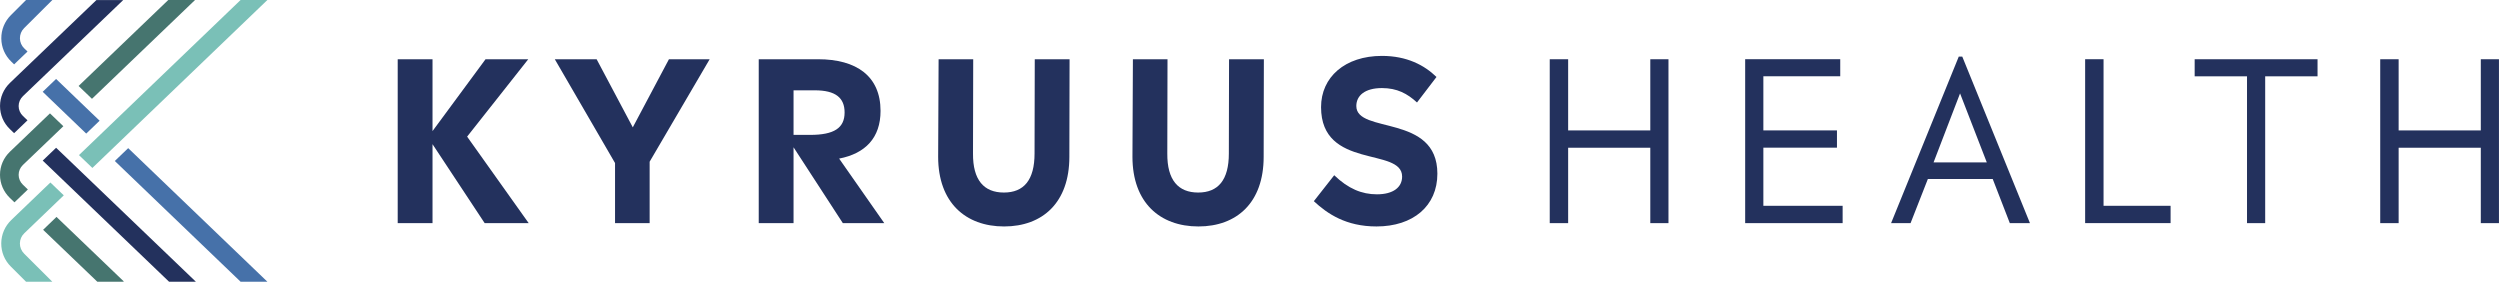 <svg width="267" height="31" viewBox="0 0 267 31" fill="none" xmlns="http://www.w3.org/2000/svg">
<path d="M51.762 23.831L46.193 15.398V23.831H42.475V6.327H46.193V14.001L51.855 6.327H56.417L49.889 14.592L56.462 23.828H51.759L51.762 23.831Z" fill="#23315D"/>
<path d="M75.792 6.327L69.382 17.269V23.831H65.686V17.412L59.253 6.327H63.72L67.582 13.6L71.443 6.327H75.796H75.792Z" fill="#23315D"/>
<path d="M90.015 23.831L84.751 15.73V23.831H81.033V6.327H87.374C91.468 6.327 94.042 8.129 94.042 11.846C94.042 14.713 92.427 16.394 89.62 16.938L94.441 23.831H90.018H90.015ZM86.529 14.406C89.078 14.406 90.203 13.673 90.203 12.013C90.203 10.449 89.244 9.646 87.02 9.646H84.751V14.406H86.529Z" fill="#23315D"/>
<path d="M100.195 16.748L100.243 6.327H103.939L103.917 16.394C103.894 19.235 105.086 20.563 107.214 20.563C109.343 20.563 110.49 19.235 110.49 16.394L110.512 6.327H114.23L114.208 16.748C114.208 21.628 111.353 24.185 107.237 24.185C103.12 24.185 100.195 21.628 100.195 16.748Z" fill="#23315D"/>
<path d="M120.946 16.748L120.994 6.327H124.69L124.668 16.394C124.645 19.235 125.837 20.563 127.965 20.563C130.094 20.563 131.241 19.235 131.241 16.394L131.263 6.327H134.981L134.959 16.748C134.959 21.628 132.104 24.185 127.988 24.185C123.871 24.185 120.946 21.628 120.946 16.748Z" fill="#23315D"/>
<path d="M140.318 21.486L142.495 18.714C143.992 20.158 145.442 20.753 147.057 20.753C148.813 20.753 149.746 19.994 149.746 18.856C149.746 15.683 141.089 18.145 141.089 11.441C141.089 8.243 143.638 5.97 147.592 5.97C150.259 5.97 152.129 6.966 153.417 8.221L151.336 10.945C150.307 9.997 149.208 9.406 147.592 9.406C145.767 9.406 144.855 10.212 144.855 11.325C144.855 14.333 153.512 12.13 153.512 18.55C153.512 22.007 150.916 24.185 147.009 24.185C143.756 24.185 141.768 22.835 140.318 21.486Z" fill="#23315D"/>
<path d="M178.193 6.327V23.831H176.252V15.778H167.478V23.831H165.512V6.327H167.478V13.929H176.252V6.327H178.193Z" fill="#23315D"/>
<path d="M196.793 21.982V23.828H186.384V6.324H196.538V8.148H188.327V13.926H196.188V15.771H188.327V21.976H196.796L196.793 21.982Z" fill="#23315D"/>
<path d="M212.82 19.118H205.896L204.048 23.831H201.968L209.197 6.043H209.57L216.799 23.831H214.649L212.823 19.118H212.82ZM209.334 9.975L206.505 17.342H212.189L209.334 9.975Z" fill="#23315D"/>
<path d="M231.819 21.982V23.828H222.693V6.324H224.659V21.979H231.819V21.982Z" fill="#23315D"/>
<path d="M239.981 8.151H234.39V6.327H247.513V8.151H241.922V23.831H239.981V8.151Z" fill="#23315D"/>
<path d="M266.889 6.327V23.831H264.949V15.778H256.174V23.831H254.208V6.327H256.174V13.929H264.949V6.327H266.889Z" fill="#23315D"/>
<path d="M25.694 30.086H28.555L13.691 15.822L12.261 17.194L25.694 30.086Z" fill="#4671A9"/>
<path d="M2.593 5.171C2.297 4.886 2.131 4.504 2.128 4.093C2.125 3.682 2.281 3.296 2.574 3.006L5.591 0H2.784L1.166 1.615C0.497 2.282 0.133 3.17 0.14 4.112C0.149 5.054 0.528 5.932 1.213 6.59L1.51 6.874L2.94 5.503L2.596 5.171H2.593Z" fill="#4671A9"/>
<path d="M25.693 0.003L12.518 12.646L9.01 16.012L8.434 16.565L9.867 17.936L10.393 17.431L13.901 14.065L28.554 0.003H25.693Z" fill="#7AC0B7"/>
<path d="M2.571 27.08C2.281 26.789 2.122 26.404 2.125 25.993C2.129 25.582 2.294 25.2 2.591 24.915L2.9 24.618L6.047 21.596L6.812 20.863L5.382 19.491L4.665 20.177L1.517 23.199L1.208 23.496C0.526 24.15 0.144 25.032 0.134 25.974C0.124 26.916 0.488 27.804 1.16 28.471L2.778 30.086H5.585L2.568 27.08H2.571Z" fill="#7AC0B7"/>
<path d="M9.922 19.545L6.675 16.432L5.993 15.781L4.562 17.152L5.292 17.851L8.539 20.964L18.053 30.086H20.917L9.922 19.545Z" fill="#23315D"/>
<path d="M10.301 0.003L4.9 5.177L1.736 8.208L1.067 8.85C0.382 9.507 0.003 10.386 0.003 11.324C0.003 12.263 0.379 13.142 1.067 13.799L1.507 14.223L2.937 12.851L2.447 12.383C2.154 12.102 1.991 11.726 1.991 11.328C1.991 10.929 2.154 10.553 2.447 10.272L3.116 9.63L6.28 6.599L13.159 0.006H10.294L10.301 0.003Z" fill="#23315D"/>
<path d="M9.823 10.553L20.828 0.003H17.967L8.393 9.182L9.823 10.553Z" fill="#46756F"/>
<path d="M6.034 23.167L4.604 24.542L10.39 30.086H13.184L13.219 30.054L6.034 23.167Z" fill="#46756F"/>
<path d="M5.337 12.108L4.55 12.86L1.475 15.806L1.064 16.198C0.379 16.855 0 17.734 0 18.673C0 19.611 0.379 20.49 1.064 21.148L1.545 21.609L2.976 20.237L2.447 19.728C2.154 19.447 1.991 19.071 1.991 18.673C1.991 18.274 2.154 17.898 2.447 17.617L2.858 17.225L5.933 14.28L6.767 13.48L5.337 12.108Z" fill="#46756F"/>
<path d="M6.583 9.001L5.99 8.432L4.56 9.804L5.2 10.42L8.447 13.537L9.208 14.267L10.639 12.892L9.829 12.118L6.583 9.001Z" fill="#4671A9"/>
</svg>
